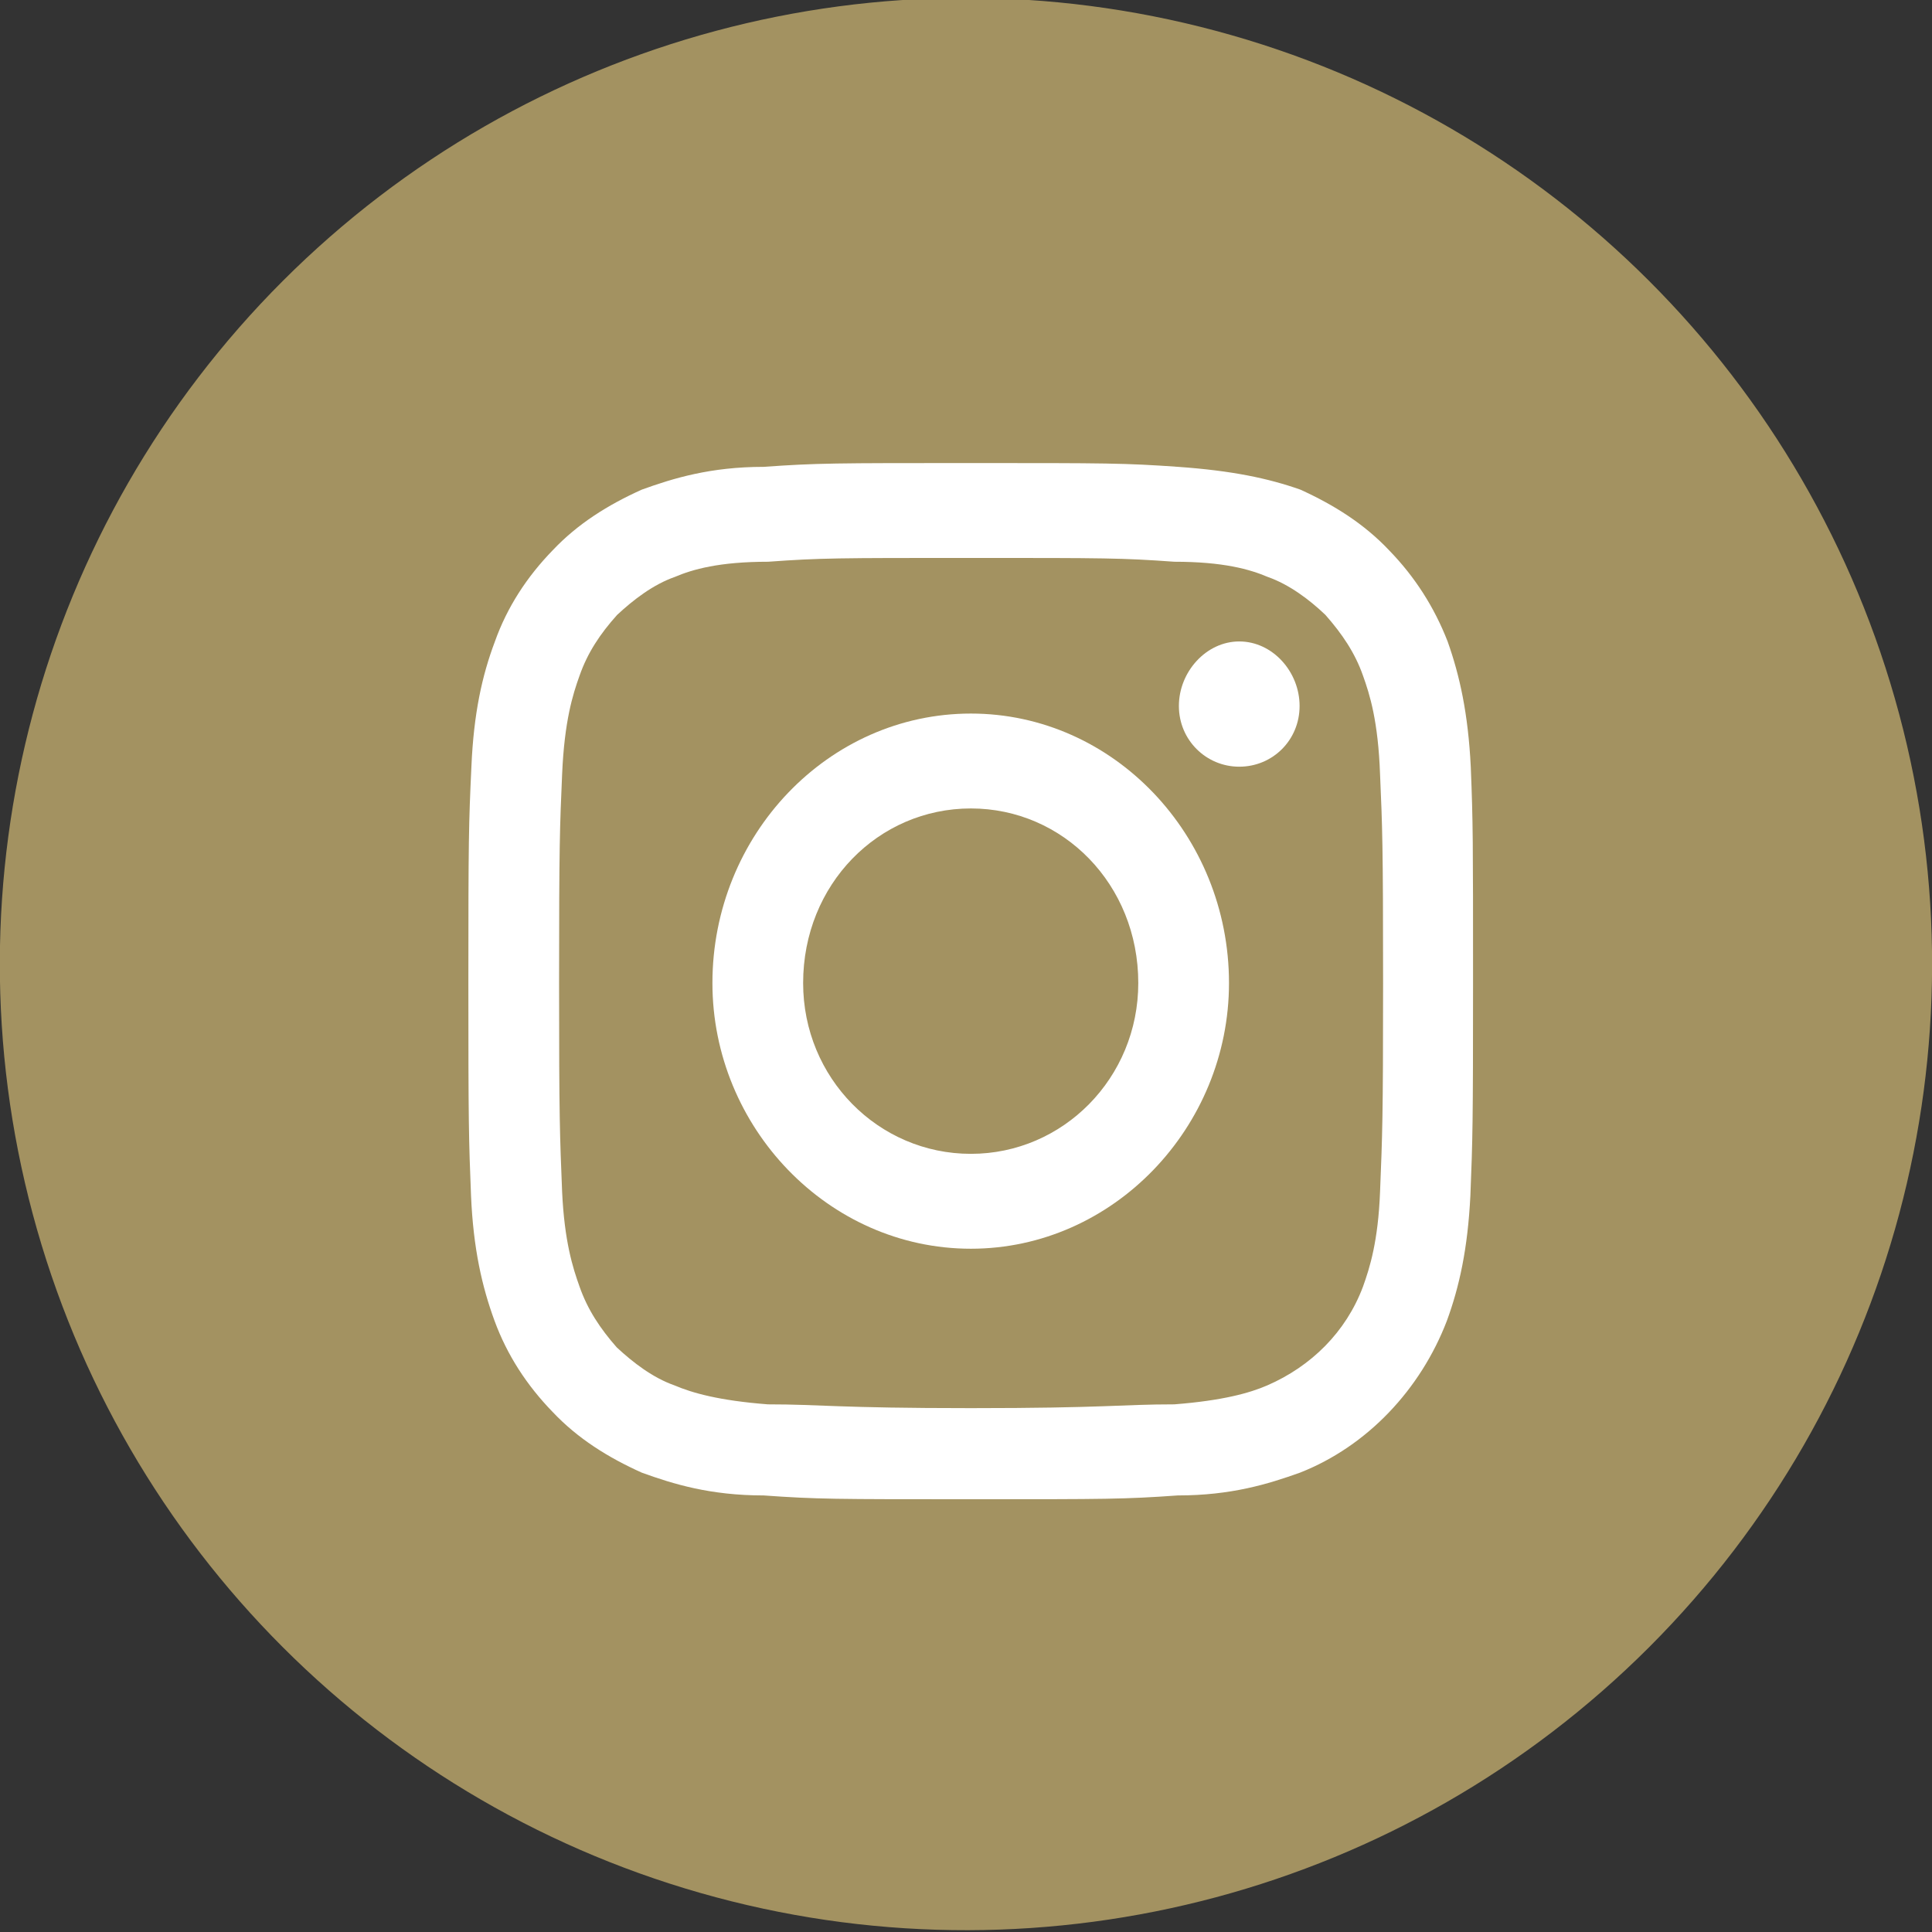 <?xml version="1.0" standalone="no"?>
<!DOCTYPE svg PUBLIC "-//W3C//DTD SVG 1.1//EN" "http://www.w3.org/Graphics/SVG/1.1/DTD/svg11.dtd">
<!--Generator: Xara Designer (www.xara.com), SVG filter version: 6.7.0.0-->
<svg fill="none" fill-rule="evenodd" stroke="black" stroke-width="0.501" stroke-linejoin="bevel" stroke-miterlimit="10" font-family="Times New Roman" font-size="16" style="font-variant-ligatures:none" xmlns:xlink="http://www.w3.org/1999/xlink" xmlns="http://www.w3.org/2000/svg" version="1.1" overflow="visible" width="50.902pt" height="50.902pt" viewBox="3868.37 -11123 50.902 50.902">
 <rect x="3868.37" y="-11123" width="50.902" height="50.902" fill="#333333" stroke="none"/>
 <defs>
	</defs>
 <g id="Page background" transform="scale(1 -1)"/>
 <g id="Layer 1" transform="scale(1 -1)">
  <ellipse rx="25.454" ry="25.454" transform="translate(3893.82 11097.6) rotate(135)" fill="#a39261" stroke="none" stroke-width="0.75" stroke-linejoin="miter" stroke-linecap="round"/>
  <g id="Group" font-family="Libre Baskerville" stroke-linejoin="miter" stroke="none" fill="#ffffff">
   <path d="M 3907.12,11102.8 C 3907.05,11104.2 3906.83,11105.2 3906.51,11106.1 C 3906.16,11107 3905.65,11107.8 3904.97,11108.5 C 3904.31,11109.2 3903.51,11109.7 3902.63,11110.1 C 3901.78,11110.4 3900.82,11110.6 3899.41,11110.7 C 3897.99,11110.8 3897.55,11110.8 3893.95,11110.8 C 3890.35,11110.8 3889.9,11110.8 3888.49,11110.7 C 3887.09,11110.7 3886.11,11110.4 3885.28,11110.1 C 3884.39,11109.7 3883.59,11109.2 3882.93,11108.5 C 3882.25,11107.8 3881.73,11107 3881.41,11106.1 C 3881.07,11105.2 3880.85,11104.2 3880.79,11102.8 C 3880.72,11101.3 3880.71,11100.9 3880.71,11097.1 C 3880.71,11093.4 3880.72,11093 3880.78,11091.5 C 3880.84,11090.1 3881.07,11089.1 3881.4,11088.2 C 3881.73,11087.3 3882.25,11086.5 3882.93,11085.8 C 3883.59,11085.1 3884.39,11084.6 3885.28,11084.2 C 3886.11,11083.9 3887.08,11083.6 3888.49,11083.6 C 3889.9,11083.5 3890.35,11083.5 3893.95,11083.5 C 3897.54,11083.5 3897.99,11083.5 3899.4,11083.6 C 3900.81,11083.6 3901.78,11083.9 3902.62,11084.2 C 3904.4,11084.9 3905.8,11086.4 3906.49,11088.2 C 3906.82,11089.1 3907.04,11090.1 3907.11,11091.5 C 3907.17,11093 3907.18,11093.4 3907.18,11097.1 C 3907.18,11100.9 3907.18,11101.3 3907.12,11102.8 Z M 3904.73,11091.6 C 3904.68,11090.3 3904.46,11089.6 3904.28,11089.1 C 3903.83,11087.9 3902.91,11087 3901.76,11086.5 C 3901.3,11086.3 3900.59,11086.1 3899.31,11086 C 3897.91,11086 3897.49,11085.9 3893.95,11085.9 C 3890.42,11085.9 3890,11086 3888.6,11086 C 3887.31,11086.1 3886.61,11086.3 3886.14,11086.5 C 3885.57,11086.7 3885.05,11087.1 3884.62,11087.5 C 3884.18,11088 3883.85,11088.5 3883.64,11089.1 C 3883.46,11089.6 3883.24,11090.3 3883.18,11091.6 C 3883.12,11093.1 3883.1,11093.5 3883.1,11097.1 C 3883.1,11100.8 3883.12,11101.2 3883.18,11102.6 C 3883.24,11104 3883.46,11104.7 3883.64,11105.2 C 3883.85,11105.8 3884.18,11106.3 3884.63,11106.8 C 3885.06,11107.2 3885.58,11107.6 3886.15,11107.8 C 3886.62,11108 3887.32,11108.2 3888.61,11108.2 C 3890,11108.3 3890.43,11108.3 3893.96,11108.3 C 3897.5,11108.3 3897.91,11108.3 3899.31,11108.2 C 3900.6,11108.2 3901.3,11108 3901.77,11107.8 C 3902.34,11107.6 3902.87,11107.2 3903.29,11106.8 C 3903.73,11106.3 3904.07,11105.8 3904.28,11105.2 C 3904.46,11104.7 3904.68,11104 3904.73,11102.6 C 3904.79,11101.2 3904.81,11100.8 3904.81,11097.1 C 3904.81,11093.5 3904.79,11093.1 3904.73,11091.6 Z M 3904.73,11091.6"/>
   <path d="M 3893.95,11104.2 C 3890.19,11104.2 3887.14,11101 3887.14,11097.1 C 3887.14,11093.3 3890.19,11090.1 3893.95,11090.1 C 3897.7,11090.1 3900.75,11093.3 3900.75,11097.1 C 3900.75,11101 3897.7,11104.2 3893.95,11104.2 Z M 3893.95,11092.6 C 3891.51,11092.6 3889.53,11094.6 3889.53,11097.1 C 3889.53,11099.7 3891.51,11101.7 3893.95,11101.7 C 3896.38,11101.7 3898.36,11099.7 3898.36,11097.1 C 3898.36,11094.6 3896.38,11092.6 3893.95,11092.6 Z M 3893.95,11092.6"/>
   <path d="M 3902.61,11104.4 C 3902.61,11103.5 3901.9,11102.8 3901.02,11102.8 C 3900.15,11102.8 3899.43,11103.5 3899.43,11104.4 C 3899.43,11105.3 3900.15,11106.1 3901.02,11106.1 C 3901.9,11106.1 3902.61,11105.3 3902.61,11104.4 Z M 3902.61,11104.4"/>
  </g>
 </g>
 <g id="5\footer text\association logos\Sample Logo copy 6" transform="scale(1 -1)"/>
</svg>

